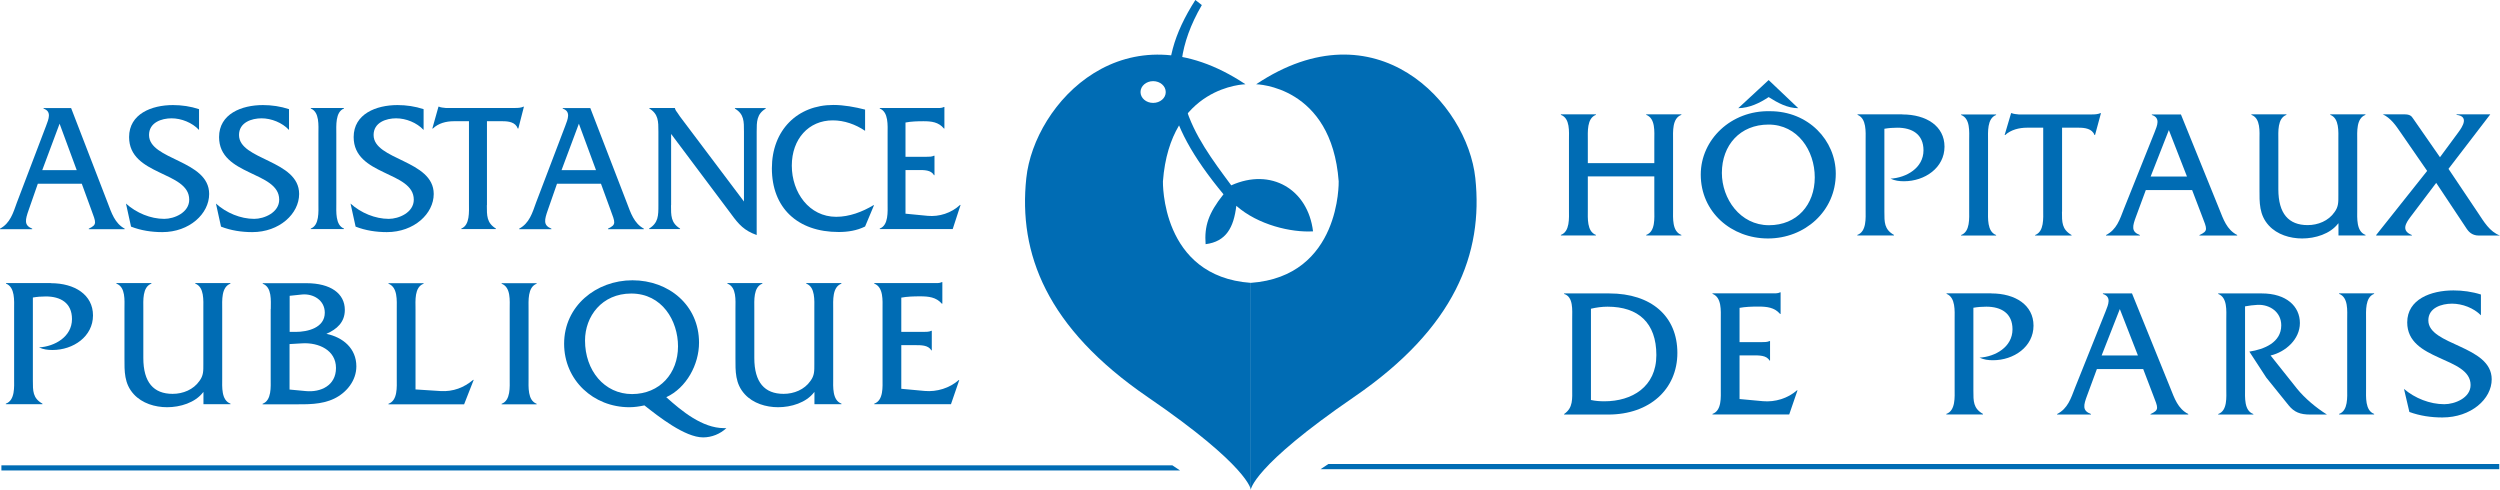<?xml version="1.0" encoding="utf-8"?>
<!-- Generator: Adobe Illustrator 23.0.3, SVG Export Plug-In . SVG Version: 6.00 Build 0)  -->
<svg version="1.1" id="Calque_1" xmlns="http://www.w3.org/2000/svg" xmlns:xlink="http://www.w3.org/1999/xlink" x="0px" y="0px"
	 width="232px" height="45.45px" viewBox="0 0 232 45.45" style="enable-background:new 0 0 232 45.45;" xml:space="preserve">
<style type="text/css">
	.st0{fill:#006CB4;}
</style>
<g>
	<polygon class="st0" points="123.27,43.06 231.93,43.06 231.93,43.54 122.55,43.54 	"/>
	<polygon class="st0" points="108.79,43.18 0.13,43.18 0.13,43.66 109.51,43.66 	"/>
	<path class="st0" d="M147.35,16.37v3.09c0,0.77-0.1,2.02,0.75,2.34v0.05h-3.25v-0.05c0.85-0.32,0.75-1.57,0.75-2.34v-6.46
		c0-0.77,0.12-2.02-0.75-2.34v-0.05h3.25v0.05c-0.85,0.32-0.75,1.57-0.75,2.36v2.12h6.17v-2.12c0-0.79,0.12-2.03-0.75-2.36v-0.05
		h3.26v0.05c-0.87,0.32-0.77,1.57-0.77,2.34v6.46c0,0.77-0.1,2.02,0.77,2.34v0.05h-3.26v-0.05c0.87-0.32,0.75-1.57,0.75-2.34v-3.09
		H147.35z"/>
	<path class="st0" d="M170.36,16.12c0,3.49-2.89,6.01-6.29,6.01c-3.38,0-6.24-2.43-6.24-5.93c0-3.25,2.82-5.96,6.41-5.88
		C167.83,10.31,170.36,13.04,170.36,16.12z M159.79,16.05c0,2.39,1.69,4.85,4.37,4.85c2.6,0,4.25-1.9,4.25-4.44
		c0-2.49-1.59-4.9-4.29-4.9C161.48,11.56,159.79,13.47,159.79,16.05z M166.88,10.04c-1.01,0-1.91-0.5-2.75-1.03
		c-0.84,0.56-1.79,1.01-2.82,1.03l2.82-2.61L166.88,10.04z"/>
	<path class="st0" d="M176.54,10.62c2.22,0,3.91,1.08,3.91,2.99c0,1.96-1.83,3.21-3.76,3.21c-0.43,0-0.85-0.05-1.25-0.24
		c1.47-0.09,3.06-0.99,3.06-2.63c0-1.5-1.06-2.1-2.43-2.1c-0.41,0-0.8,0.03-1.2,0.1v7.7c0,0.96-0.02,1.64,0.89,2.15v0.05h-3.4v-0.05
		c0.87-0.31,0.77-1.57,0.77-2.34v-6.44c0-0.77,0.1-2.02-0.75-2.36v-0.05H176.54z"/>
	<path class="st0" d="M182.74,13.03c0-0.79,0.12-2.03-0.75-2.36v-0.05h3.25v0.05c-0.85,0.32-0.75,1.59-0.75,2.36v6.44
		c0,0.77-0.1,2.02,0.75,2.34v0.05h-3.25v-0.05c0.85-0.31,0.75-1.57,0.75-2.34V13.03z"/>
	<path class="st0" d="M191.35,19.64c0,0.97-0.02,1.64,0.89,2.17v0.05h-3.38v-0.05c0.85-0.32,0.75-1.57,0.75-2.34v-7.62h-1.5
		c-0.73,0-1.5,0.19-2.03,0.68h-0.05l0.6-2.03h0.05c0.21,0.09,0.43,0.09,0.65,0.12h0.43h6.37c0.29,0,0.56-0.02,0.79-0.12h0.05
		l-0.55,2.03h-0.05c-0.22-0.6-0.91-0.68-1.47-0.68h-1.54V19.64z"/>
	<path class="st0" d="M199.13,17.64l-0.89,2.41c-0.36,0.96-0.48,1.45,0.34,1.76v0.05h-3.14v-0.05c0.99-0.5,1.28-1.45,1.66-2.43
		l2.85-7.12c0.24-0.61,0.56-1.33-0.26-1.59v-0.05h2.7l3.55,8.76c0.39,0.97,0.7,1.93,1.67,2.43v0.05h-3.5v-0.05
		c0.84-0.38,0.7-0.56,0.24-1.76l-0.92-2.41H199.13z M201.27,12.07l-1.69,4.31h3.37L201.27,12.07z"/>
	<path class="st0" d="M216.99,20.73c-0.75,0.99-2.15,1.4-3.35,1.4c-1.13,0-2.32-0.36-3.09-1.2c-0.91-0.99-0.87-2.14-0.87-3.37v-4.56
		c0-0.77,0.12-2.02-0.75-2.34v-0.05h3.25v0.05c-0.85,0.32-0.75,1.57-0.75,2.34v4.56c0,2.27,0.96,3.33,2.72,3.33
		c0.96,0,1.93-0.39,2.49-1.2c0.38-0.51,0.36-0.94,0.36-1.55v-5.14c0-0.77,0.1-2.02-0.75-2.34v-0.05h3.25l0.02,0.05
		c-0.87,0.32-0.77,1.57-0.77,2.36v6.44c0,0.77-0.1,2.02,0.77,2.34v0.05h-2.51V20.73z"/>
	<path class="st0" d="M223.7,20.12c-0.41,0.55-0.92,1.28,0.12,1.69v0.05h-3.31v-0.05l4.73-5.95l-2.48-3.59
		c-0.44-0.65-0.92-1.33-1.64-1.66h1.98c0.53,0,0.68,0.14,0.85,0.41l2.48,3.57l1.69-2.29c0.43-0.58,1.01-1.5-0.15-1.64v-0.05h3.13
		l-3.88,5.06l2.73,4.07c0.55,0.82,1.08,1.76,2.05,2.12h-1.96c-0.7,0-0.99-0.44-1.11-0.6l-2.85-4.29L223.7,20.12z"/>
	<path class="st0" d="M145.9,29.57c0-0.79,0.12-2.03-0.75-2.29v-0.05h4.19c3.9,0,6.32,2.12,6.32,5.52c0,3.37-2.58,5.72-6.41,5.72
		h-4.1v-0.05c0.85-0.58,0.75-1.4,0.75-2.41V29.57z M147.64,37.12c0.41,0.09,0.82,0.12,1.25,0.12c2.55,0,4.82-1.33,4.82-4.29
		c0-2.99-1.67-4.49-4.53-4.49c-0.51,0-1.03,0.07-1.54,0.19V37.12z"/>
	<path class="st0" d="M161.43,37.03l2.17,0.2c1.13,0.1,2.31-0.26,3.16-1.01h0.05l-0.77,2.24h-7.12v-0.05
		c0.87-0.31,0.77-1.57,0.77-2.34v-6.44c0-0.79,0.1-2.03-0.77-2.36v-0.05h5.47c0.29,0,0.58,0.03,0.8-0.09h0.05v2h-0.05
		c-0.53-0.61-1.23-0.68-2.02-0.68c-0.6,0-1.2,0.02-1.74,0.12v3.18h2.03c0.27,0,0.55,0,0.75-0.1h0.05v1.81h-0.05
		c-0.27-0.5-0.99-0.48-1.52-0.48h-1.26V37.03z"/>
	<path class="st0" d="M184.8,27.23c2.22,0,3.91,1.08,3.91,2.99c0,1.96-1.83,3.21-3.76,3.21c-0.43,0-0.85-0.05-1.25-0.24
		c1.47-0.09,3.06-0.99,3.06-2.63c0-1.5-1.06-2.1-2.43-2.1c-0.41,0-0.8,0.03-1.2,0.1v7.7c0,0.96-0.02,1.64,0.89,2.15v0.05h-3.4v-0.05
		c0.87-0.31,0.77-1.57,0.77-2.34v-6.44c0-0.77,0.1-2.02-0.75-2.36v-0.05H184.8z"/>
	<path class="st0" d="M194.59,34.25l-0.89,2.41c-0.36,0.96-0.48,1.45,0.34,1.76v0.05h-3.14v-0.05c0.99-0.5,1.28-1.45,1.66-2.43
		l2.85-7.12c0.24-0.61,0.56-1.33-0.26-1.59v-0.05h2.7l3.55,8.76c0.39,0.97,0.7,1.93,1.67,2.43v0.05h-3.5v-0.05
		c0.84-0.38,0.7-0.56,0.24-1.76l-0.92-2.41H194.59z M196.72,28.68l-1.69,4.31h3.37L196.72,28.68z"/>
	<path class="st0" d="M209.89,27.23c2.29,0,3.54,1.2,3.54,2.75c0,1.5-1.32,2.68-2.72,3.01l2.46,3.09c0.72,0.89,1.79,1.78,2.77,2.39
		h-1.57c-0.91,0-1.47-0.22-1.98-0.85l-2.08-2.58l-1.57-2.41c1.37-0.21,2.96-0.84,2.96-2.44c0-1.23-1.06-1.95-2.2-1.9
		c-0.39,0.02-0.77,0.07-1.16,0.14v7.65c0,0.79-0.1,2.03,0.77,2.34v0.05h-3.26v-0.05c0.87-0.31,0.75-1.57,0.75-2.34v-6.44
		c0-0.79,0.12-2.03-0.75-2.36v-0.05H209.89z"/>
	<path class="st0" d="M217.82,29.63c0-0.79,0.12-2.03-0.75-2.36v-0.05h3.25v0.05c-0.85,0.32-0.75,1.59-0.75,2.36v6.44
		c0,0.77-0.1,2.02,0.75,2.34v0.05h-3.25v-0.05c0.85-0.31,0.75-1.57,0.75-2.34V29.63z"/>
	<path class="st0" d="M230.23,29.26c-0.67-0.68-1.73-1.08-2.68-1.08c-0.97,0-2.2,0.38-2.2,1.55c0,2.34,5.88,2.31,5.88,5.47
		c0,1.83-1.91,3.54-4.58,3.54c-1.04,0-2.08-0.15-3.06-0.51l-0.5-2.14c1.01,0.87,2.41,1.42,3.74,1.42c0.97,0,2.44-0.58,2.44-1.78
		c0-2.66-5.88-2.19-5.88-5.81c0-2.15,2.2-2.97,4.29-2.97c0.85,0,1.73,0.12,2.55,0.38V29.26z"/>
	<path class="st0" d="M3.51,17.05l-0.84,2.41c-0.34,0.96-0.45,1.45,0.32,1.76v0.05H0v-0.05c0.94-0.5,1.22-1.45,1.57-2.43l2.71-7.12
		c0.23-0.61,0.54-1.33-0.24-1.59v-0.05H6.6l3.38,8.76c0.37,0.97,0.67,1.93,1.59,2.43v0.05H8.24v-0.05c0.8-0.38,0.67-0.56,0.23-1.76
		l-0.88-2.41H3.51z M5.53,11.48l-1.61,4.31h3.2L5.53,11.48z"/>
	<path class="st0" d="M18.47,12.06c-0.63-0.68-1.64-1.08-2.55-1.08c-0.92,0-2.09,0.38-2.09,1.55c0,2.34,5.58,2.31,5.58,5.47
		c0,1.83-1.82,3.54-4.35,3.54c-0.99,0-1.98-0.15-2.9-0.51l-0.47-2.14c0.96,0.87,2.29,1.42,3.55,1.42c0.93,0,2.32-0.58,2.32-1.78
		c0-2.66-5.58-2.19-5.58-5.81c0-2.15,2.09-2.97,4.07-2.97c0.81,0,1.64,0.12,2.42,0.38V12.06z"/>
	<path class="st0" d="M26.82,12.06c-0.63-0.68-1.64-1.08-2.55-1.08c-0.92,0-2.09,0.38-2.09,1.55c0,2.34,5.58,2.31,5.58,5.47
		c0,1.83-1.82,3.54-4.35,3.54c-0.99,0-1.98-0.15-2.9-0.51l-0.47-2.14c0.96,0.87,2.29,1.42,3.55,1.42c0.92,0,2.32-0.58,2.32-1.78
		c0-2.66-5.58-2.19-5.58-5.81c0-2.15,2.09-2.97,4.07-2.97c0.81,0,1.64,0.12,2.42,0.38V12.06z"/>
	<path class="st0" d="M29.55,12.43c0-0.79,0.11-2.03-0.71-2.36v-0.05h3.08v0.05c-0.81,0.32-0.71,1.59-0.71,2.36v6.44
		c0,0.77-0.1,2.02,0.71,2.34v0.05h-3.08v-0.05c0.81-0.31,0.71-1.57,0.71-2.34V12.43z"/>
	<path class="st0" d="M39.31,12.06c-0.63-0.68-1.64-1.08-2.55-1.08c-0.92,0-2.09,0.38-2.09,1.55c0,2.34,5.58,2.31,5.58,5.47
		c0,1.83-1.82,3.54-4.35,3.54c-0.99,0-1.98-0.15-2.9-0.51l-0.47-2.14c0.96,0.87,2.29,1.42,3.55,1.42c0.92,0,2.32-0.58,2.32-1.78
		c0-2.66-5.58-2.19-5.58-5.81c0-2.15,2.09-2.97,4.07-2.97c0.81,0,1.64,0.12,2.42,0.38V12.06z"/>
	<path class="st0" d="M45.18,19.04c0,0.97-0.02,1.64,0.84,2.17v0.05h-3.21v-0.05c0.81-0.32,0.71-1.57,0.71-2.34v-7.62H42.1
		c-0.7,0-1.43,0.19-1.93,0.68h-0.05l0.57-2.03h0.05c0.19,0.09,0.41,0.09,0.62,0.12h0.41h6.05c0.28,0,0.54-0.02,0.75-0.12h0.05
		l-0.52,2.03h-0.05c-0.21-0.6-0.86-0.68-1.4-0.68h-1.46V19.04z"/>
	<path class="st0" d="M51.69,17.05l-0.84,2.41c-0.34,0.96-0.45,1.45,0.32,1.76v0.05h-2.99v-0.05c0.94-0.5,1.22-1.45,1.57-2.43
		l2.71-7.12c0.23-0.61,0.54-1.33-0.24-1.59v-0.05h2.56l3.38,8.76c0.37,0.97,0.67,1.93,1.59,2.43v0.05h-3.33v-0.05
		c0.8-0.38,0.67-0.56,0.23-1.76l-0.88-2.41H51.69z M53.72,11.48l-1.61,4.31h3.2L53.72,11.48z"/>
	<path class="st0" d="M62.27,19.04c0,0.96-0.02,1.64,0.84,2.17v0.05h-2.87v-0.05c0.86-0.53,0.86-1.21,0.86-2.17v-6.82
		c0-0.96,0-1.64-0.84-2.15v-0.05h2.37v0.02c0.06,0.2,0.13,0.29,0.24,0.43l0.23,0.34l5.94,7.89v-6.47c0-0.96,0.02-1.64-0.84-2.15
		v-0.05h2.86v0.05c-0.84,0.51-0.84,1.2-0.84,2.15v9.58c-1.15-0.41-1.66-0.97-2.37-1.95l-5.57-7.43V19.04z"/>
	<path class="st0" d="M80.28,12.14c-0.89-0.6-1.93-0.97-3-0.97c-2.24,0-3.8,1.73-3.8,4.2c0,2.51,1.62,4.75,4.12,4.75
		c1.22,0,2.43-0.46,3.46-1.08h0.05l-0.83,1.98c-0.76,0.38-1.61,0.51-2.45,0.51c-3.83,0-6.2-2.25-6.2-5.91c0-3.54,2.37-5.88,5.7-5.88
		c0.99,0,2,0.19,2.95,0.43V12.14z"/>
	<path class="st0" d="M84.03,19.83l2.06,0.2c1.07,0.1,2.19-0.26,3-1.01h0.05l-0.73,2.24h-6.77v-0.05c0.83-0.31,0.73-1.57,0.73-2.34
		v-6.44c0-0.79,0.1-2.03-0.73-2.36v-0.05h5.19c0.28,0,0.55,0.03,0.76-0.09h0.05v2H87.6c-0.5-0.61-1.17-0.68-1.91-0.68
		c-0.57,0-1.14,0.02-1.66,0.12v3.18h1.93c0.26,0,0.52,0,0.71-0.1h0.05v1.81h-0.05c-0.26-0.5-0.94-0.48-1.44-0.48h-1.2V19.83z"/>
	<path class="st0" d="M4.72,26.28c2.22,0,3.91,1.08,3.91,2.99c0,1.96-1.83,3.21-3.76,3.21c-0.43,0-0.85-0.05-1.25-0.24
		c1.47-0.09,3.06-0.99,3.06-2.63c0-1.5-1.06-2.1-2.43-2.1c-0.41,0-0.8,0.03-1.2,0.1v7.7c0,0.96-0.02,1.64,0.89,2.15v0.05h-3.4v-0.05
		c0.87-0.31,0.77-1.57,0.77-2.34v-6.44c0-0.77,0.1-2.02-0.75-2.36v-0.05H4.72z"/>
	<path class="st0" d="M18.86,36.39c-0.75,0.99-2.15,1.4-3.35,1.4c-1.13,0-2.32-0.36-3.09-1.2c-0.91-0.99-0.87-2.14-0.87-3.37v-4.56
		c0-0.77,0.12-2.02-0.75-2.34v-0.05h3.25v0.05c-0.85,0.32-0.75,1.57-0.75,2.34v4.56c0,2.27,0.96,3.33,2.72,3.33
		c0.96,0,1.93-0.39,2.49-1.2c0.38-0.51,0.36-0.94,0.36-1.55v-5.14c0-0.77,0.1-2.02-0.75-2.34v-0.05h3.25l0.02,0.05
		c-0.87,0.32-0.77,1.57-0.77,2.36v6.44c0,0.77-0.1,2.02,0.77,2.34v0.05h-2.51V36.39z"/>
	<path class="st0" d="M25.13,28.67c0-0.77,0.12-2.02-0.75-2.34v-0.05h4.05c2.26,0,3.57,0.96,3.57,2.48c0,1.14-0.73,1.79-1.71,2.22
		c1.54,0.32,2.78,1.35,2.78,3.02c0,1.32-0.91,2.44-2.05,2.99c-1.2,0.58-2.55,0.53-3.83,0.53h-2.82v-0.05
		c0.85-0.32,0.75-1.57,0.75-2.36V28.67z M28.36,36.29c1.4,0.14,2.82-0.51,2.82-2.14c0-1.66-1.61-2.37-3.11-2.29l-1.2,0.07v4.22
		L28.36,36.29z M27.44,30.8c1.11,0,2.7-0.38,2.7-1.78c0-1.18-1.09-1.79-2.12-1.69l-1.14,0.12v3.35H27.44z"/>
	<path class="st0" d="M40.89,36.29c1.16,0.07,2.17-0.32,3.02-1.04h0.05l-0.89,2.27h-7.02v-0.05c0.87-0.31,0.77-1.57,0.77-2.34v-6.44
		c0-0.79,0.1-2.03-0.77-2.36v-0.05h3.26v0.05c-0.87,0.32-0.75,1.59-0.75,2.36v7.45L40.89,36.29z"/>
	<path class="st0" d="M47.3,28.69c0-0.79,0.12-2.03-0.75-2.36v-0.05h3.25v0.05c-0.85,0.32-0.75,1.59-0.75,2.36v6.44
		c0,0.77-0.1,2.02,0.75,2.34v0.05h-3.25v-0.05c0.85-0.31,0.75-1.57,0.75-2.34V28.69z"/>
	<path class="st0" d="M67.42,39.72c-0.58,0.55-1.37,0.87-2.17,0.87c-1.69,0-4.13-1.93-5.45-2.97c-0.46,0.1-0.92,0.17-1.4,0.17
		c-3.33,0-6.05-2.51-6.05-5.89c0-3.5,2.97-5.89,6.34-5.89c3.37,0,6.18,2.31,6.18,5.79c0,2.02-1.16,4.19-3.04,5.06
		c1.42,1.28,3.35,2.87,5.35,2.87H67.42z M62.92,32.14c0-2.37-1.47-4.9-4.34-4.9c-2.73,0-4.29,2.12-4.29,4.36
		c0,2.78,1.79,4.97,4.37,4.97C61.23,36.56,62.92,34.65,62.92,32.14z"/>
	<path class="st0" d="M75.56,36.39c-0.75,0.99-2.15,1.4-3.35,1.4c-1.13,0-2.32-0.36-3.09-1.2c-0.91-0.99-0.87-2.14-0.87-3.37v-4.56
		c0-0.77,0.12-2.02-0.75-2.34v-0.05h3.25v0.05c-0.85,0.32-0.75,1.57-0.75,2.34v4.56c0,2.27,0.96,3.33,2.72,3.33
		c0.96,0,1.93-0.39,2.49-1.2c0.38-0.51,0.36-0.94,0.36-1.55v-5.14c0-0.77,0.1-2.02-0.75-2.34v-0.05h3.25l0.02,0.05
		c-0.87,0.32-0.77,1.57-0.77,2.36v6.44c0,0.77-0.1,2.02,0.77,2.34v0.05h-2.51V36.39z"/>
	<path class="st0" d="M83.64,36.08l2.17,0.2c1.13,0.1,2.31-0.26,3.16-1.01h0.05l-0.77,2.24h-7.12v-0.05
		c0.87-0.31,0.77-1.57,0.77-2.34v-6.44c0-0.79,0.1-2.03-0.77-2.36v-0.05h5.47c0.29,0,0.58,0.03,0.8-0.09h0.05v2H87.4
		c-0.53-0.61-1.23-0.68-2.02-0.68c-0.6,0-1.2,0.02-1.74,0.12v3.18h2.03c0.27,0,0.55,0,0.75-0.1h0.05v1.81h-0.05
		c-0.27-0.5-0.99-0.48-1.52-0.48h-1.26V36.08z"/>
</g>
<g>
	<path class="st0" d="M116.07,45.45c0,0,0.16-2.15,9.57-8.6c9.42-6.45,12.01-13.35,11.27-20.32s-9.22-16.13-20.34-8.71
		c0,0,7,0.11,7.66,9.01c0,0,0.22,8.82-8.16,9.42L116.07,45.45z"/>
</g>
<path class="st0" d="M110.93,0c-4.03,6.29-3.08,11.15,2.61,18.03c-1.42,1.78-1.78,2.97-1.66,4.63c1.9-0.24,2.61-1.54,2.85-3.56
	c2.02,1.78,5.1,2.49,7.12,2.37c-0.47-3.91-3.91-5.93-7.59-4.27c-3.44-4.63-7-9.37-2.73-16.73L110.93,0z"/>
<path class="st0" d="M116.08,26.25c-8.38-0.59-8.16-9.42-8.16-9.42c0.67-8.9,7.66-9.01,7.66-9.01c-11.12-7.41-19.6,1.74-20.34,8.71
	c-0.74,6.97,1.85,13.87,11.27,20.32c9.42,6.45,9.57,8.6,9.57,8.6L116.08,26.25z M107.01,9.55c-0.65,0-1.17-0.45-1.17-1.01
	c0-0.56,0.53-1.01,1.17-1.01c0.65,0,1.17,0.45,1.17,1.01C108.19,9.1,107.66,9.55,107.01,9.55z"/>
</svg>

